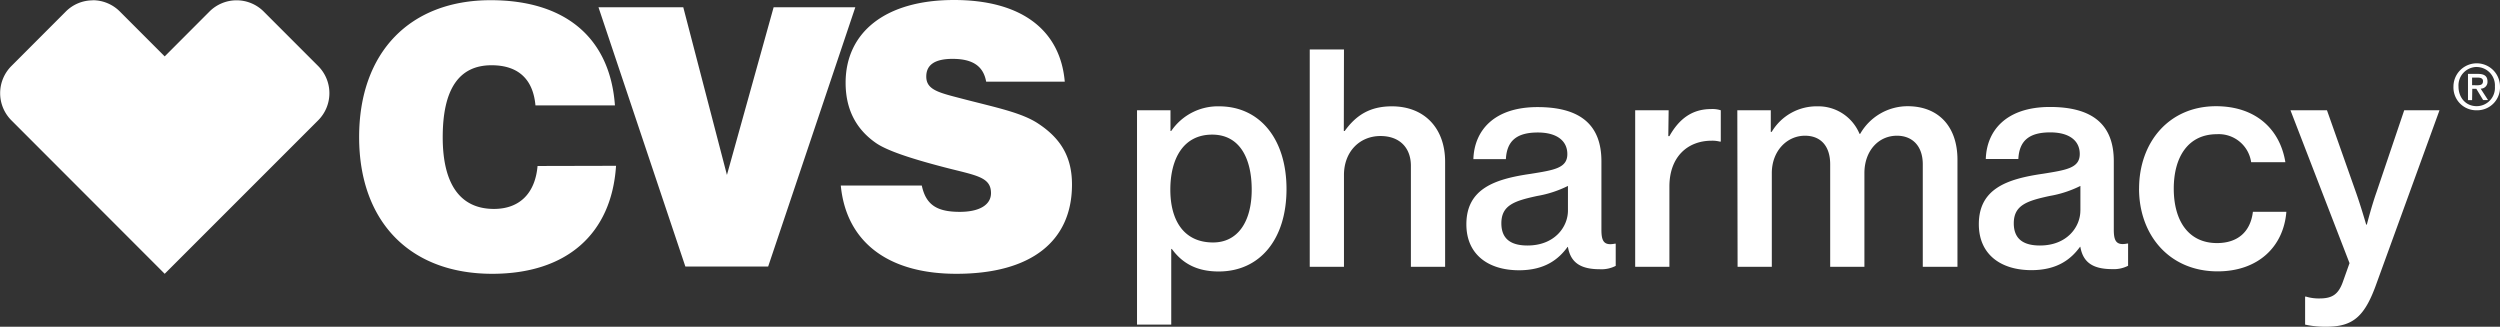 <svg xmlns="http://www.w3.org/2000/svg" viewBox="0 0 657.42 85.92"><rect x="0" y="0" width="657.42" height="85.92" fill="#333333" stroke="none"/><g id="Layer_2" data-name="Layer 2"><g id="Layer_1-2" data-name="Layer 1"><path d="M299,29h8.8v5.44H308a14.83,14.83,0,0,1,12.56-6.48c10.71,0,17.75,8.56,17.75,21.76s-7,21.67-17.83,21.67c-5.68,0-9.52-2.08-12.32-5.92H308V85.36h-9Zm30.16,20.88c0-8.32-3.2-14.48-10.4-14.48-7.68,0-11,6.48-11,14.48S311.24,63.76,319,63.76C325.48,63.76,329.16,58.32,329.16,49.85Zm24.22-15.44h.24c3-4.16,6.64-6.48,12.4-6.48,8.56,0,14,5.76,14,14.56V70.16h-9V43.61c0-4.8-3-7.84-8-7.84-5.52,0-9.6,4.16-9.6,10.24V70.16h-9V13h9Zm58.86,30.47c-2.32,3.2-5.92,6.16-12.79,6.16-8,0-13.84-4.08-13.84-12.08,0-9.35,7.44-11.91,16.87-13.27,6.24-1,9.68-1.52,9.68-5.2,0-3.52-2.8-5.68-7.76-5.68-5.51,0-8.15,2.16-8.4,7h-8.55c.24-7.52,5.44-13.68,16.87-13.68,11.12,0,16.8,4.56,16.8,14.24v18c0,3,.64,4.24,3.52,3.68h.24v5.84a8.24,8.24,0,0,1-4.16.88c-5,0-7.68-1.68-8.4-5.84Zm.08-9.51V48.89a29,29,0,0,1-8.08,2.64c-5.92,1.28-9.43,2.4-9.43,7.19,0,4.49,3,5.84,6.87,5.84C408.8,64.56,412.32,59.68,412.32,55.37Zm26.39-19.6H439c2.48-4.4,5.84-7.12,10.95-7.12a7.1,7.1,0,0,1,2.56.32v8.24h-.24a8.05,8.05,0,0,0-2.16-.24C443.82,37,439,41.21,439,49.05V70.16h-9V29h8.8ZM456.86,29h8.8v5.68h.24a13.72,13.72,0,0,1,12-6.72A11.73,11.73,0,0,1,489,35.21h.16a14.38,14.38,0,0,1,12.48-7.28c8.07,0,13.11,5.28,13.11,14.08V70.16h-9.12V43.21c0-4.88-2.8-7.52-6.79-7.52-4.88,0-8.56,4-8.56,9.84V70.16h-9V43.21c0-4.88-2.56-7.52-6.63-7.52-4.73,0-8.72,4-8.72,9.84V70.16h-9ZM547,64.88c-2.32,3.2-5.92,6.16-12.8,6.16-8,0-13.83-4.08-13.83-12.08,0-9.35,7.43-11.91,16.87-13.27,6.24-1,9.67-1.52,9.67-5.2,0-3.52-2.79-5.68-7.75-5.68-5.52,0-8.16,2.16-8.4,7H522.2c.23-7.52,5.43-13.68,16.87-13.68,11.12,0,16.79,4.56,16.79,14.24v18c0,3,.64,4.24,3.53,3.68h.23v5.84a8.22,8.22,0,0,1-4.15.88c-5,0-7.68-1.68-8.4-5.84Zm.08-9.51V48.89A29,29,0,0,1,539,51.53c-5.92,1.28-9.44,2.4-9.44,7.19,0,4.49,3,5.84,6.88,5.84C543.55,64.56,547.07,59.68,547.07,55.37Zm15.43-5.76c0-12.16,7.83-21.68,20.23-21.68,10.32,0,16.8,5.92,18.24,14.72h-9a8.6,8.6,0,0,0-9-7.36c-7.52,0-11.35,5.92-11.35,14.32S575.46,63.92,583,63.92c5.36,0,8.8-2.88,9.44-8.23h8.8c-.72,9.19-7.44,15.67-18.08,15.67C570.42,71.36,562.5,61.76,562.5,49.61Zm43.66,35.75V78h.24a11.53,11.53,0,0,0,3.6.48c3.44,0,5-1.2,6.16-4.56l1.68-4.72L602.32,29h9.6l7.6,21.52c1.28,3.6,2.71,8.55,2.71,8.55h.17s1.27-4.95,2.55-8.55L632.23,29h9.28L625,74.4c-3.11,8.8-6.15,11.52-13.27,11.52A24.37,24.37,0,0,1,606.16,85.36ZM242.4,48.79c1.09,5.1,4,6.92,10,6.92,5.28,0,8.2-1.91,8.2-4.92,0-4.28-3.92-4.64-12-6.73C239.12,41.6,233,39.51,230.2,37.5c-5.28-3.73-7.83-9-7.83-15.74C222.37,8.56,232.75,0,250.87,0,268.43,0,278.81,7.74,280,21.48H259.33c-.73-4.1-3.55-6-8.83-6-4.64,0-6.92,1.55-6.92,4.65,0,3.64,3.55,4.28,10.11,6,8.46,2.19,15.2,3.55,19.48,6.47,6,4,8.73,8.92,8.73,15.93C281.9,63.36,271.26,72,251.5,72c-18.29,0-29-8.64-30.4-23.21ZM162,43.6C160.84,61.53,149,72,129.44,72c-21.76,0-35-13.83-35-35.95,0-22.31,13.38-36,34.59-36,19.76,0,31.41,10,32.68,27.67H140.81c-.63-6.92-4.54-10.56-11.55-10.56-8.56,0-12.84,6.28-12.84,18.94,0,12.38,4.64,18.84,13.47,18.84,6.65,0,10.83-4,11.47-11.29ZM157.38,1.91h22.3L191.16,46,203.44,1.91h21.48L202,70.09H180.23ZM24.39.09a10,10,0,0,0-7.14,3L3,17.36A10.1,10.1,0,0,0,3,31.65L43.31,72,83.66,31.65a10.1,10.1,0,0,0,0-14.29L69.37,3.06a10.08,10.08,0,0,0-14.31,0L43.31,14.83,31.55,3.06a10.09,10.09,0,0,0-7.16-3Z" style="fill:#fff"/><path d="M651.31,29a6,6,0,0,1-6.13-6.23,6.12,6.12,0,1,1,12.24,0A6,6,0,0,1,651.31,29Zm0-11.39a4.84,4.84,0,0,0-4.8,5.16c0,2.83,1.84,5.15,4.8,5.15a4.82,4.82,0,0,0,4.77-5.15A4.84,4.84,0,0,0,651.31,17.62Zm-1.23,8.72H649v-6.9h2.61c1.67,0,2.52.58,2.52,2a1.76,1.76,0,0,1-1.8,1.88l1.94,3h-1.29l-1.78-2.95h-1.07Zm1.27-3.91c.85,0,1.6-.09,1.6-1.09,0-.83-.82-.93-1.5-.93h-1.37v2Z" style="fill:#fff"/></g></g></svg>